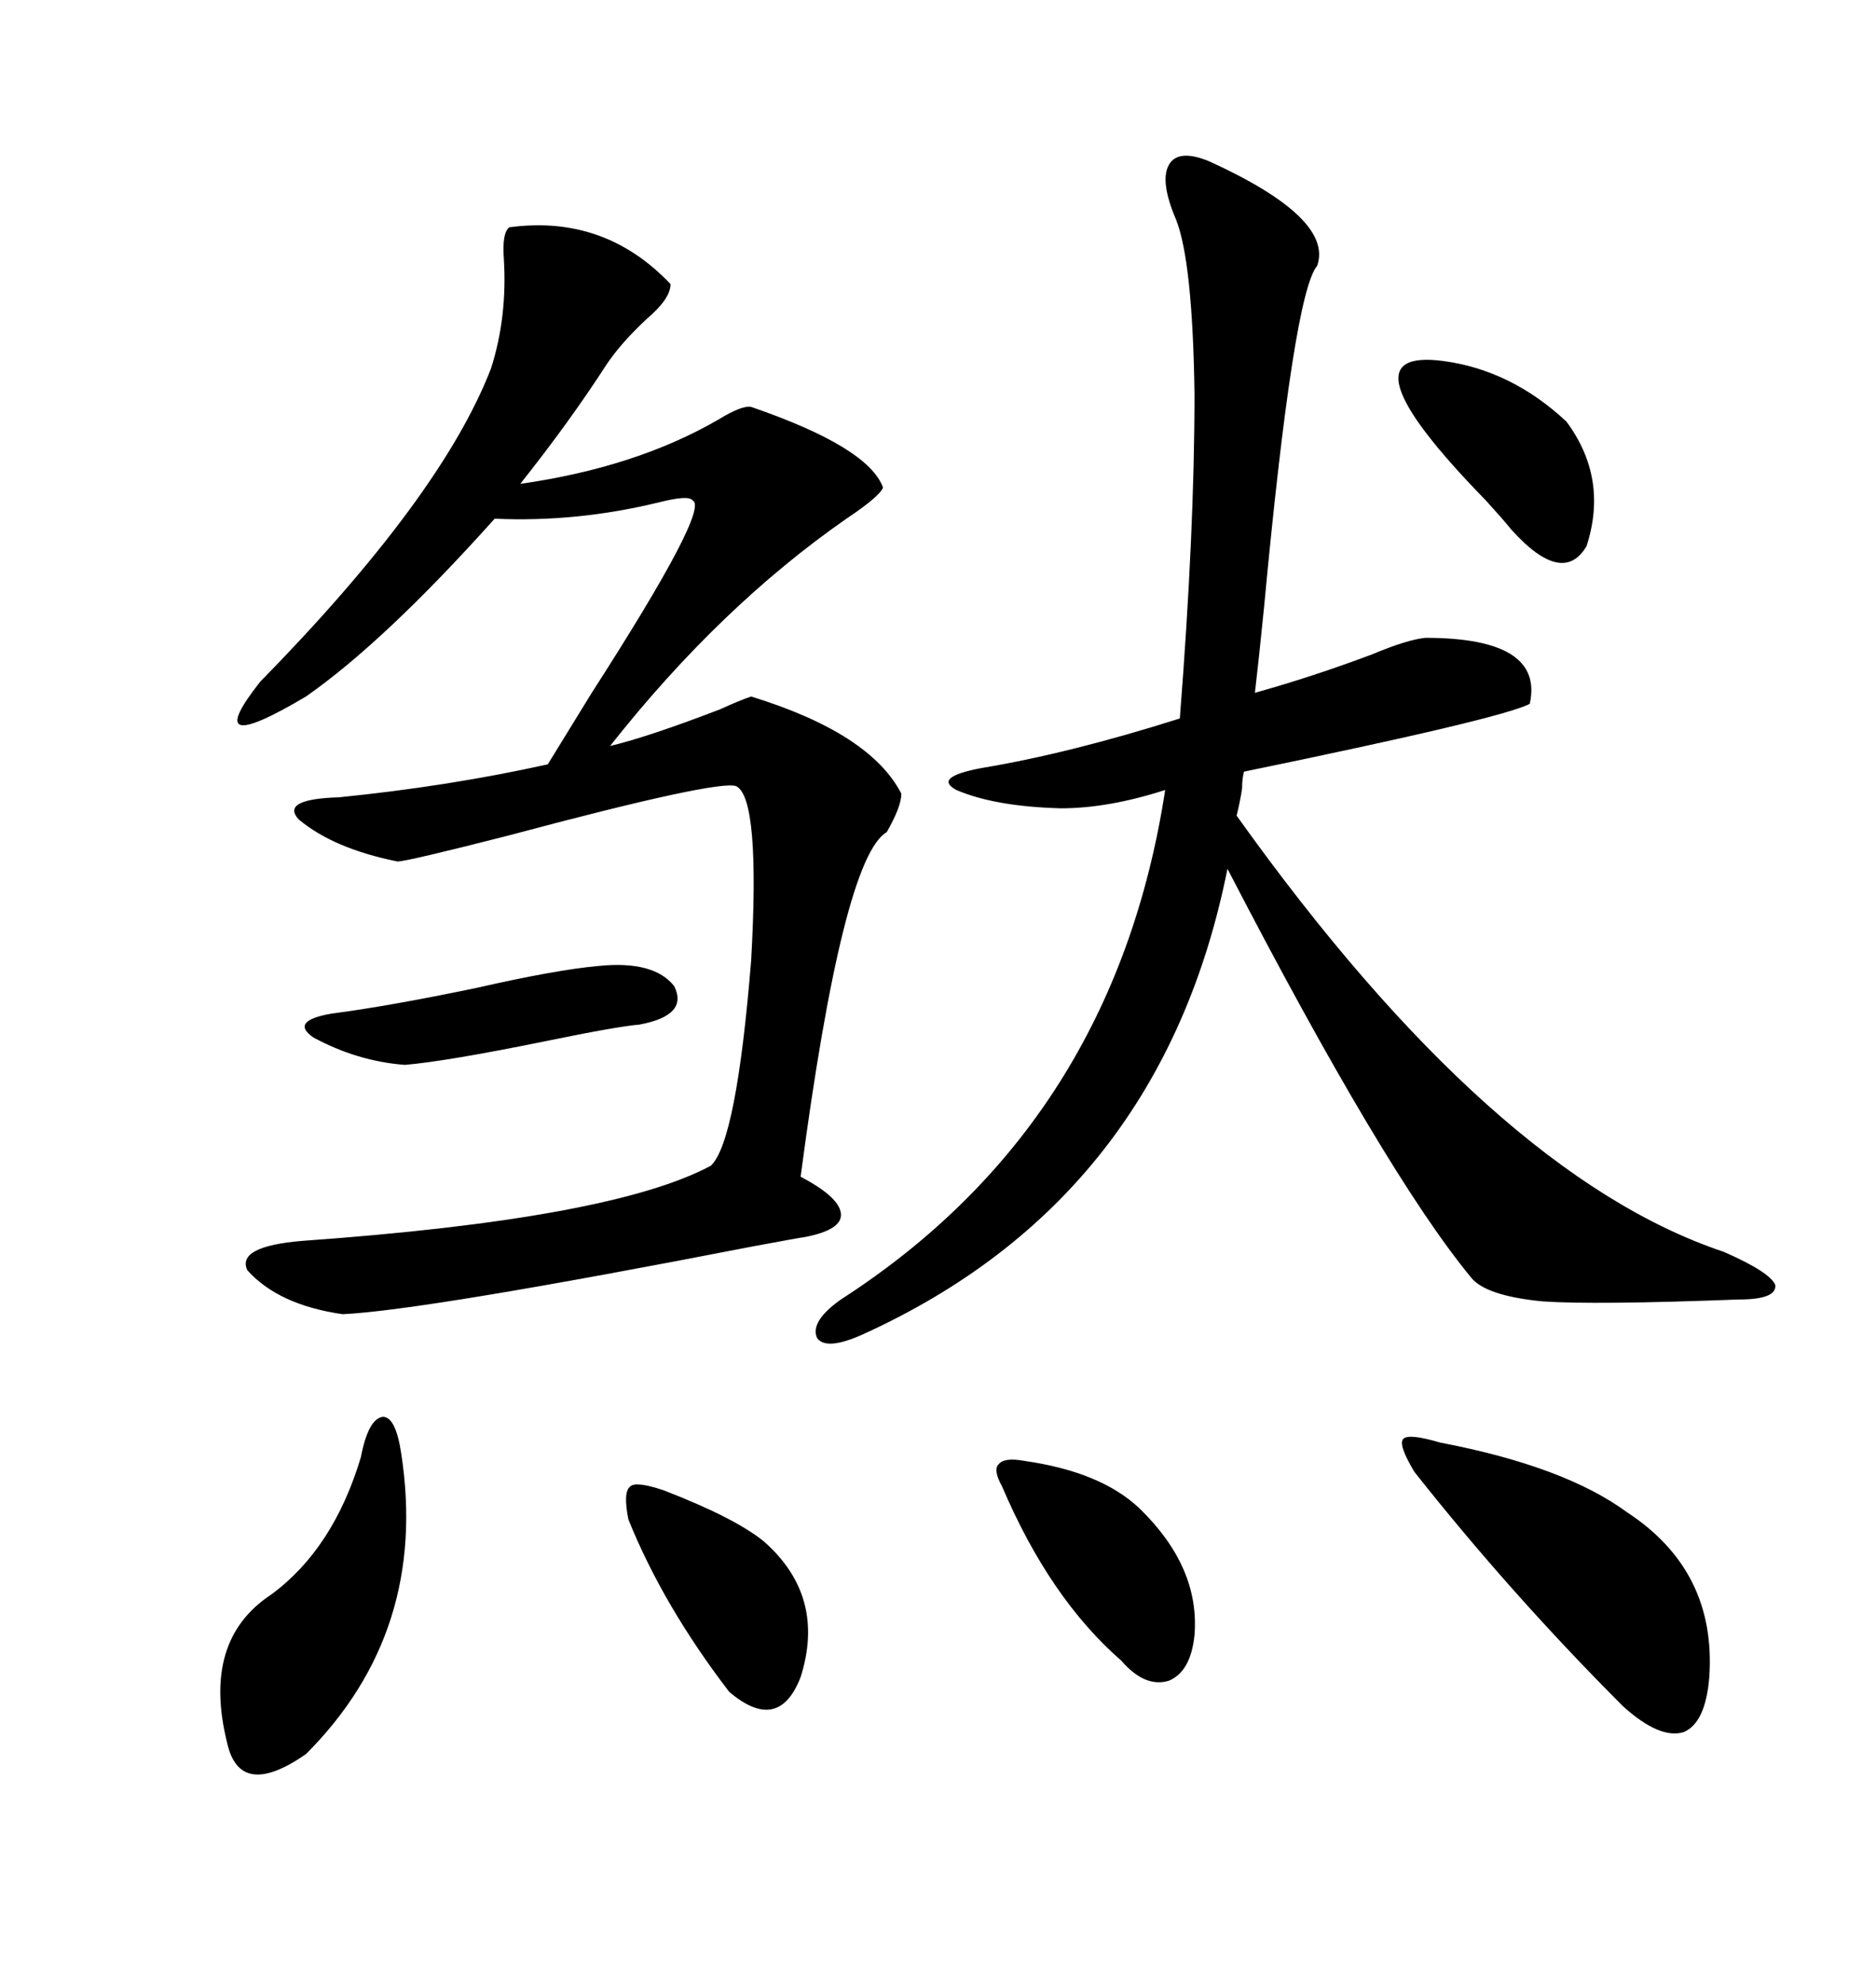 <svg xmlns="http://www.w3.org/2000/svg" xmlns:xlink="http://www.w3.org/1999/xlink" width="300" height="317.285"><path d="M63.57 137.70L63.57 137.70Q53.32 135.64 47.75 130.96L47.75 130.96Q44.82 127.73 54.20 127.44L54.20 127.44Q71.78 125.68 87.60 122.17L87.60 122.17Q89.94 118.36 94.63 110.74L94.63 110.74Q113.67 81.15 110.74 79.98L110.74 79.98Q110.16 79.10 105.47 80.27L105.47 80.27Q92.29 83.50 79.10 82.91L79.10 82.91Q61.52 102.54 48.93 111.33L48.93 111.33Q31.64 121.58 41.60 108.98L41.60 108.98Q70.61 79.39 78.52 58.89L78.52 58.89Q81.15 50.68 80.57 41.31L80.57 41.31Q80.27 37.21 81.45 36.33L81.45 36.33Q96.68 34.28 107.23 45.41L107.23 45.41Q107.23 47.75 103.42 50.98L103.42 50.98Q99.32 54.79 96.97 58.30L96.97 58.30Q91.11 67.38 83.20 77.34L83.20 77.34Q101.66 74.71 114.84 67.09L114.84 67.09Q118.65 64.75 120.12 65.04L120.12 65.04Q138.87 71.48 141.21 77.93L141.21 77.93Q140.63 79.39 135.35 82.91L135.35 82.91Q115.14 96.97 97.56 119.24L97.56 119.24Q103.71 117.77 115.14 113.38L115.14 113.38Q118.36 111.91 120.12 111.33L120.12 111.33Q139.16 117.19 144.14 126.86L144.14 126.86Q144.14 128.91 141.80 133.01L141.80 133.01Q134.77 137.11 128.03 188.09L128.03 188.09Q134.18 191.31 134.47 193.95L134.47 193.95Q134.77 196.58 128.61 197.75L128.61 197.75Q128.32 197.75 120.41 199.22L120.41 199.22Q67.68 209.47 54.79 210.06L54.79 210.06Q44.53 208.59 39.55 203.03L39.55 203.03Q37.79 199.22 48.34 198.34L48.34 198.34Q97.85 194.82 113.67 186.33L113.67 186.33Q117.77 182.52 120.12 153.52L120.12 153.52Q121.58 127.73 117.77 125.68L117.77 125.68Q115.14 124.51 81.15 133.59L81.15 133.59Q65.04 137.70 63.57 137.70ZM193.36 25.78L193.36 25.78Q213.28 34.86 210.64 42.48L210.64 42.48Q206.84 46.88 202.15 96.97L202.15 96.97Q201.27 105.76 200.68 110.74L200.68 110.74Q210.06 108.11 219.43 104.59L219.43 104.59Q225 102.25 227.93 101.95L227.93 101.95Q246.97 101.95 244.63 112.50L244.63 112.50Q240.23 114.84 198.93 123.34L198.93 123.34Q198.63 124.51 198.63 125.98L198.63 125.98Q198.34 128.03 197.75 130.37L197.75 130.37Q238.77 187.79 275.68 200.10L275.68 200.10Q283.01 203.32 283.89 205.37L283.89 205.37Q284.18 207.71 278.03 207.71L278.03 207.71Q254.88 208.59 246.68 208.01L246.68 208.01Q237.60 207.13 235.25 204.20L235.25 204.20Q221.48 187.50 196.29 138.87L196.29 138.87Q185.74 191.60 137.99 213.28L137.99 213.28Q132.13 215.92 130.66 213.87L130.66 213.87Q129.49 211.23 134.47 207.71L134.47 207.71Q178.13 179.59 186.33 126.27L186.33 126.27Q177.25 129.20 169.63 129.20L169.63 129.20Q159.08 128.91 152.93 126.27L152.93 126.27Q149.12 124.22 157.03 122.75L157.03 122.75Q171.09 120.41 188.67 114.84L188.67 114.84Q191.02 84.96 191.02 62.99L191.02 62.99Q190.72 41.89 188.09 35.16L188.09 35.16Q185.45 29.00 186.91 26.37L186.91 26.37Q188.38 23.73 193.36 25.78ZM230.27 230.57L230.27 230.57Q250.20 234.38 260.16 241.70L260.16 241.70Q274.51 251.07 273.34 268.07L273.34 268.07Q272.75 275.39 269.24 276.86L269.24 276.86Q265.43 278.03 259.57 272.75L259.57 272.75Q241.70 254.88 226.17 235.25L226.17 235.25Q223.54 230.86 224.41 229.98L224.41 229.98Q225.29 229.10 230.27 230.57ZM57.71 232.91L57.71 232.91Q58.89 226.76 61.23 226.46L61.23 226.46Q63.28 226.46 64.16 232.32L64.16 232.32Q68.55 260.74 48.93 280.37L48.93 280.37Q38.38 287.70 36.33 278.61L36.33 278.61Q32.23 262.21 43.36 254.88L43.36 254.88Q53.32 247.56 57.71 232.91ZM163.77 233.50L163.77 233.50Q176.07 235.25 182.23 241.11L182.23 241.11Q191.89 250.49 191.02 261.33L191.02 261.33Q190.43 267.19 186.91 268.65L186.91 268.65Q183.11 269.82 179.30 265.43L179.30 265.43Q167.87 255.47 160.25 237.60L160.25 237.60Q158.79 234.96 159.67 234.08L159.67 234.08Q160.55 232.91 163.77 233.50ZM106.05 238.18L106.05 238.18Q117.48 242.58 122.17 246.39L122.17 246.39Q132.13 255.18 128.03 268.07L128.03 268.07Q124.51 277.15 116.60 270.41L116.60 270.41Q106.05 256.64 100.49 242.87L100.49 242.87Q99.61 238.48 100.78 237.60L100.78 237.60Q101.66 236.72 106.05 238.18ZM230.86 57.71L230.86 57.71Q241.70 59.18 250.49 67.38L250.49 67.38Q257.23 76.46 253.71 87.30L253.71 87.30Q249.90 93.75 241.70 84.67L241.70 84.67Q240.53 83.20 237.60 79.98L237.60 79.98Q213.57 55.37 230.86 57.71ZM95.80 154.39L95.80 154.39Q104.59 153.52 107.81 157.62L107.81 157.62Q110.16 162.30 102.25 163.77L102.25 163.77Q98.73 164.06 87.30 166.41L87.30 166.41Q71.48 169.63 64.75 170.21L64.75 170.21Q57.13 169.63 50.10 165.82L50.10 165.82Q46.29 163.18 53.03 162.01L53.03 162.01Q62.11 160.84 76.17 157.91L76.17 157.91Q89.06 154.98 95.80 154.39Z"/></svg>